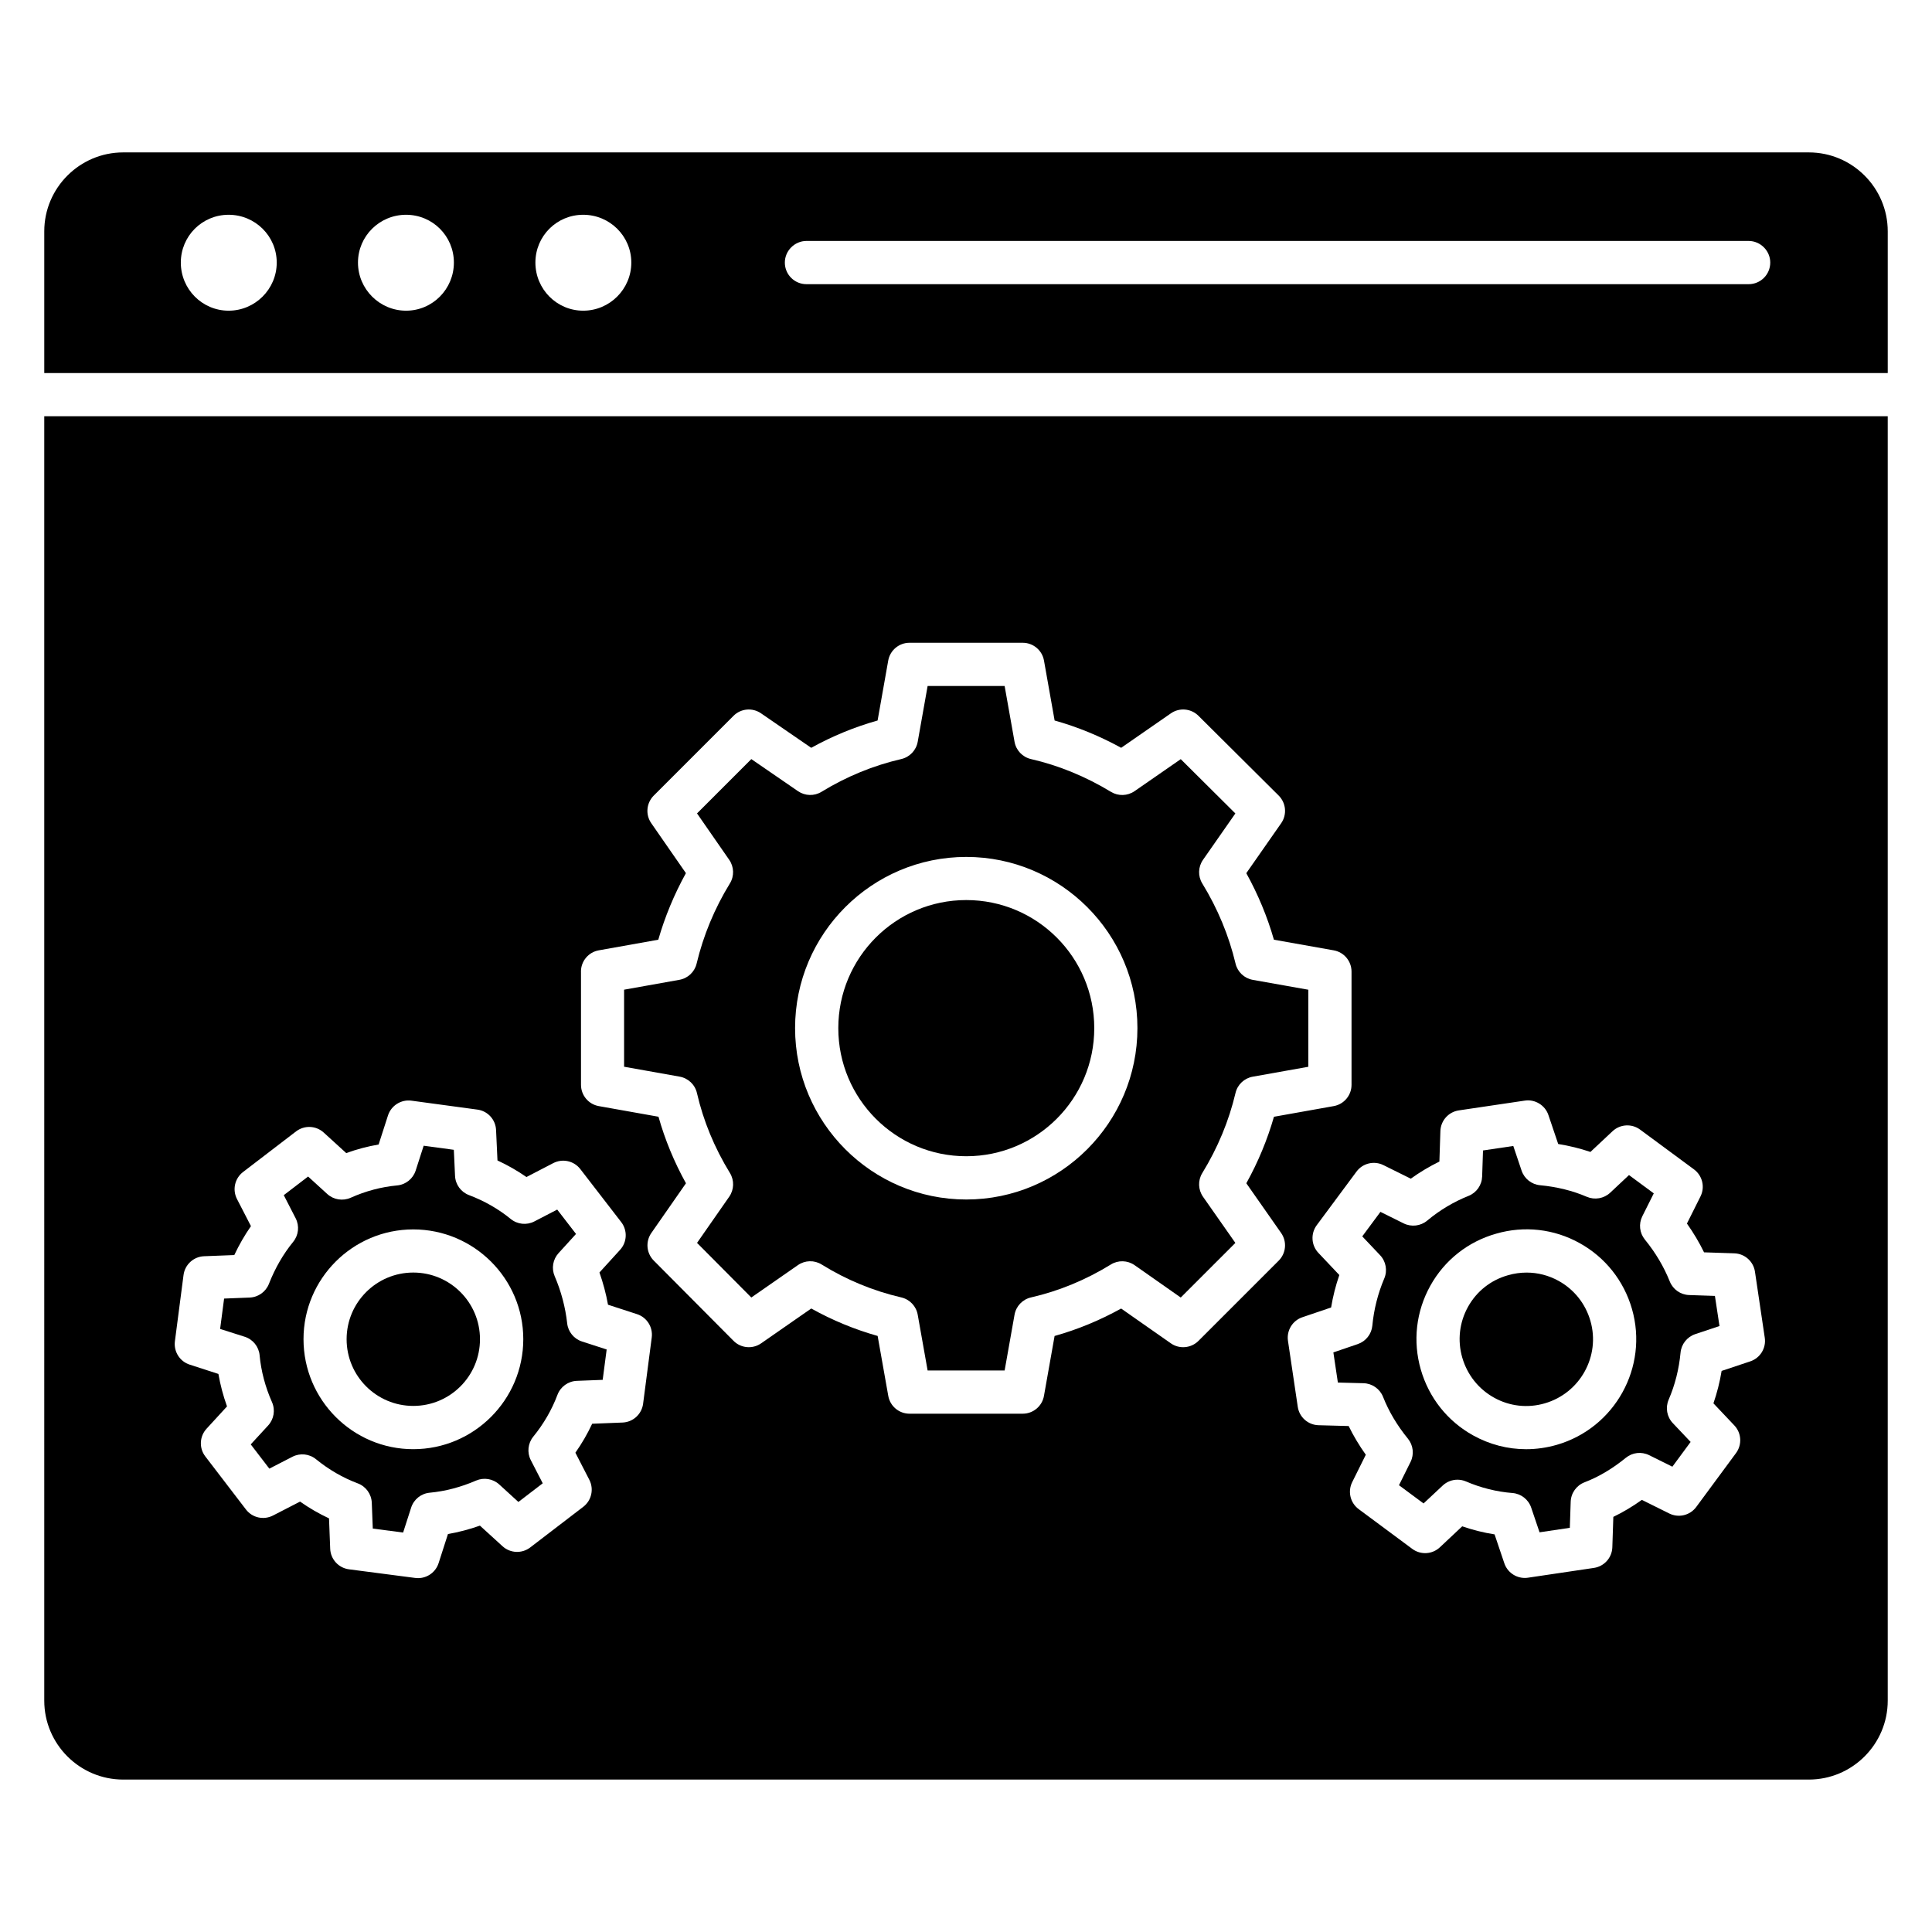 <?xml version="1.0" encoding="UTF-8"?>
<!-- Uploaded to: ICON Repo, www.svgrepo.com, Generator: ICON Repo Mixer Tools -->
<svg fill="#000000" width="800px" height="800px" version="1.1" viewBox="144 144 512 512" xmlns="http://www.w3.org/2000/svg">
 <g>
  <path d="m539.95 514.4c4.113 2.281 8.887 2.824 13.418 1.504 9.375-2.703 14.801-12.504 12.113-21.848-1.312-4.559-4.305-8.32-8.418-10.602-2.641-1.465-5.551-2.207-8.496-2.207-1.641 0-3.305 0.23-4.93 0.703-4.559 1.281-8.305 4.25-10.594 8.359-2.297 4.137-2.84 8.922-1.527 13.48 1.328 4.555 4.312 8.324 8.434 10.609z"/>
  <path d="m328.7 433.68c1.688 7.344 4.625 14.473 8.742 21.184 1.184 1.938 1.113 4.398-0.184 6.266l-8.535 12.25 14.383 14.473 12.352-8.586c1.879-1.305 4.352-1.367 6.289-0.16 6.543 4.062 13.648 7 21.113 8.727 2.238 0.52 3.945 2.32 4.344 4.582l2.625 14.777h20.41l2.625-14.777c0.398-2.266 2.113-4.07 4.359-4.582 7.391-1.695 14.52-4.633 21.176-8.734 1.938-1.199 4.418-1.121 6.281 0.184l12.23 8.574 14.473-14.473-8.574-12.238c-1.305-1.871-1.383-4.328-0.191-6.273 4.098-6.68 7.062-13.824 8.809-21.23 0.527-2.223 2.32-3.914 4.574-4.312l14.719-2.625v-20.418l-14.719-2.617c-2.246-0.398-4.039-2.09-4.566-4.305-1.77-7.441-4.742-14.586-8.816-21.238-1.191-1.938-1.113-4.398 0.191-6.266l8.574-12.289-14.473-14.391-12.25 8.488c-1.871 1.281-4.305 1.352-6.231 0.184-6.727-4.082-13.863-7.008-21.207-8.695-2.238-0.512-3.961-2.312-4.359-4.582l-2.625-14.777h-20.41l-2.625 14.77c-0.398 2.258-2.106 4.062-4.344 4.582-7.426 1.719-14.535 4.633-21.145 8.68-1.922 1.184-4.367 1.113-6.231-0.16l-12.375-8.504-14.391 14.391 8.535 12.305c1.289 1.863 1.367 4.32 0.176 6.25-4.07 6.641-7.039 13.793-8.816 21.242-0.527 2.215-2.32 3.91-4.566 4.305l-14.656 2.617v20.418l14.719 2.625c2.277 0.41 4.078 2.121 4.59 4.363zm71.371-62.586c25.016 0 45.359 20.352 45.359 45.359 0 25.047-20.344 45.426-45.359 45.426s-45.367-20.383-45.367-45.426c0.004-25.008 20.352-45.359 45.367-45.359z"/>
  <path d="m212.8 503.17c0.391 4.176 1.488 8.359 3.281 12.41 0.922 2.082 0.52 4.512-1.023 6.191l-4.609 5.008 4.93 6.426 6.129-3.152c2.023-1.039 4.465-0.785 6.238 0.656 3.375 2.75 7.098 4.91 11.078 6.406 2.152 0.809 3.609 2.832 3.703 5.129l0.266 6.848 8.039 1.047 2.129-6.609c0.703-2.184 2.633-3.734 4.914-3.945 4.098-0.383 8.246-1.465 12.305-3.223 2.07-0.887 4.457-0.48 6.121 1.031l5.082 4.641 6.449-4.945-3.16-6.129c-1.039-2.023-0.777-4.473 0.656-6.238 2.754-3.375 4.91-7.106 6.406-11.078 0.809-2.152 2.832-3.609 5.129-3.703l6.856-0.266 1.055-8.047-6.543-2.121c-2.144-0.695-3.68-2.582-3.922-4.816-0.465-4.215-1.609-8.535-3.312-12.48-0.887-2.07-0.488-4.457 1.031-6.121l4.625-5.082-4.984-6.457-6.062 3.144c-2.023 1.047-4.473 0.793-6.25-0.648-3.258-2.664-6.984-4.785-11.07-6.336-2.137-0.801-3.594-2.809-3.695-5.09l-0.32-6.91-7.992-1.082-2.121 6.578c-0.703 2.184-2.641 3.734-4.922 3.945-4.199 0.391-8.344 1.488-12.305 3.266-2.078 0.922-4.512 0.543-6.199-0.992l-5.082-4.633-6.449 4.938 3.152 6.129c1.039 2.031 0.785 4.473-0.656 6.238-2.633 3.223-4.793 6.969-6.434 11.145-0.832 2.113-2.84 3.535-5.106 3.625l-6.769 0.266-1.055 8.047 6.504 2.07c2.191 0.688 3.758 2.633 3.965 4.922zm40.715-33.363c16.074 0 29.16 13.047 29.16 29.082 0 16.074-13.074 29.16-29.16 29.16-16.039 0-29.082-13.074-29.082-29.16 0-16.039 13.043-29.082 29.082-29.082z"/>
  <path d="m271.2 498.91c0 9.758-7.914 17.672-17.672 17.672-9.758 0-17.672-7.914-17.672-17.672 0-9.762 7.914-17.672 17.672-17.672 9.758 0 17.672 7.91 17.672 17.672"/>
  <path d="m433.99 416.47c0 18.746-15.188 33.945-33.918 33.945s-33.914-15.199-33.914-33.945c0-18.75 15.184-33.945 33.914-33.945s33.918 15.195 33.918 33.945"/>
  <path d="m498.55 510.39 6.793 0.176c2.297 0.062 4.336 1.488 5.184 3.625 1.512 3.84 3.727 7.566 6.586 11.07 1.418 1.742 1.695 4.152 0.695 6.168l-3.062 6.168 6.512 4.832 5.07-4.742c1.082-1.016 2.488-1.551 3.914-1.551 0.762 0 1.535 0.152 2.266 0.465 3.894 1.68 8.152 2.742 12.297 3.062 2.281 0.176 4.246 1.703 4.977 3.871l2.215 6.543 8.023-1.191 0.23-6.902c0.078-2.305 1.52-4.336 3.672-5.16 3.746-1.434 7.434-3.625 10.945-6.496 1.75-1.426 4.152-1.688 6.168-0.695l6.16 3.055 4.84-6.559-4.727-4.992c-1.574-1.664-2-4.098-1.098-6.207 1.688-3.91 2.742-8.098 3.152-12.457 0.207-2.258 1.734-4.184 3.887-4.91l6.434-2.144-1.211-7.988-6.84-0.23c-2.266-0.078-4.281-1.488-5.121-3.594-1.566-3.914-3.785-7.656-6.594-11.098-1.426-1.75-1.695-4.16-0.688-6.184l3.039-6.07-6.566-4.848-4.992 4.68c-1.664 1.551-4.082 1.969-6.184 1.082-3.746-1.617-7.922-2.648-12.391-3.07-2.25-0.207-4.168-1.727-4.894-3.863l-2.203-6.539-8.023 1.191-0.23 6.902c-0.078 2.273-1.48 4.281-3.594 5.129-3.992 1.594-7.68 3.809-10.969 6.559-1.75 1.457-4.191 1.734-6.223 0.742l-6.168-3.062-4.816 6.496 4.719 4.984c1.566 1.648 2 4.078 1.113 6.168-1.695 4-2.754 8.207-3.16 12.496-0.207 2.246-1.719 4.16-3.856 4.894l-6.473 2.207zm24.496-25.648c3.777-6.793 9.977-11.695 17.457-13.809 7.441-2.152 15.32-1.273 22.113 2.504 6.785 3.762 11.711 9.961 13.871 17.441 4.434 15.41-4.512 31.57-19.945 36.023-2.68 0.77-5.406 1.152-8.113 1.152-4.863 0-9.672-1.238-14.031-3.656-6.785-3.762-11.711-9.961-13.871-17.449-2.16-7.496-1.266-15.391 2.519-22.207z"/>
  <path d="m155.73 594.69c0 11.527 9.391 20.914 20.914 20.914h446.71c11.527 0 20.914-9.391 20.914-20.914v-340.38l-488.54-0.004zm354.9-141.92 7.246 3.594c2.391-1.727 4.93-3.238 7.578-4.535l0.266-8.09c0.09-2.762 2.144-5.07 4.887-5.473l17.48-2.594c2.68-0.418 5.383 1.207 6.258 3.824l2.594 7.672c2.961 0.48 5.816 1.184 8.543 2.106l5.856-5.488c2.016-1.887 5.09-2.07 7.312-0.426l14.273 10.535c2.238 1.656 2.969 4.68 1.727 7.168l-3.594 7.191c1.734 2.441 3.25 4.992 4.535 7.625l8.023 0.266c2.762 0.09 5.07 2.144 5.473 4.887l2.594 17.48c0.414 2.75-1.215 5.391-3.848 6.266l-7.586 2.527c-0.48 2.938-1.207 5.809-2.168 8.594l5.535 5.848c1.91 2.016 2.09 5.106 0.449 7.336l-10.535 14.273c-1.648 2.238-4.664 2.969-7.152 1.734l-7.266-3.609c-2.449 1.75-4.977 3.258-7.559 4.504l-0.266 8.055c-0.09 2.762-2.144 5.07-4.879 5.473l-17.48 2.594c-0.281 0.047-0.566 0.062-0.848 0.062-2.418 0-4.625-1.543-5.418-3.894l-2.582-7.648c-2.902-0.449-5.762-1.168-8.574-2.137l-5.922 5.559c-2.016 1.895-5.098 2.07-7.32 0.418l-14.199-10.535c-2.231-1.656-2.945-4.664-1.719-7.144l3.609-7.266c-1.75-2.457-3.273-5-4.543-7.609l-7.977-0.215c-2.777-0.07-5.106-2.129-5.512-4.879l-2.594-17.48c-0.406-2.734 1.199-5.375 3.816-6.258l7.617-2.586c0.48-2.922 1.207-5.801 2.176-8.602l-5.543-5.863c-1.91-2.016-2.09-5.113-0.441-7.344l10.535-14.199c1.645-2.227 4.668-2.953 7.141-1.715zm-212.67-51.289c0-2.769 1.984-5.144 4.719-5.633l15.777-2.816c1.754-6.106 4.215-12.016 7.32-17.641l-9.184-13.238c-1.582-2.273-1.297-5.352 0.656-7.312l21.137-21.137c1.945-1.953 5.008-2.238 7.289-0.672l13.305 9.145c5.602-3.098 11.496-5.519 17.594-7.238l2.816-15.871c0.48-2.734 2.863-4.727 5.633-4.727h30.016c2.777 0 5.152 1.992 5.633 4.727l2.816 15.871c6.062 1.703 11.969 4.121 17.633 7.238l13.184-9.137c2.266-1.574 5.336-1.297 7.297 0.648l21.266 21.145c1.969 1.961 2.25 5.055 0.656 7.336l-9.238 13.23c3.113 5.625 5.566 11.527 7.32 17.633l15.84 2.816c2.734 0.48 4.727 2.863 4.727 5.633v30.016c0 2.769-1.992 5.152-4.727 5.633l-15.832 2.824c-1.742 6.082-4.191 11.984-7.32 17.625l9.223 13.176c1.594 2.273 1.32 5.367-0.641 7.328l-21.266 21.266c-1.969 1.961-5.07 2.231-7.328 0.641l-13.168-9.215c-5.633 3.129-11.543 5.566-17.633 7.273l-2.816 15.871c-0.48 2.734-2.863 4.727-5.633 4.727h-29.996c-2.777 0-5.152-1.992-5.633-4.727l-2.816-15.879c-6.121-1.727-12.016-4.16-17.594-7.273l-13.281 9.23c-2.273 1.586-5.367 1.305-7.32-0.664l-21.137-21.266c-1.953-1.961-2.223-5.039-0.641-7.312l9.176-13.176c-3.137-5.664-5.578-11.574-7.281-17.633l-15.809-2.816c-2.734-0.48-4.727-2.863-4.727-5.633l-0.004-30.016zm-105.32 80.41c0.359-2.762 2.664-4.871 5.449-4.977l8-0.312c1.281-2.719 2.754-5.273 4.418-7.664l-3.703-7.184c-1.266-2.465-0.586-5.481 1.609-7.16l14.047-10.762c2.199-1.68 5.281-1.559 7.336 0.312l5.961 5.434c2.809-1.016 5.68-1.777 8.586-2.273l2.481-7.703c0.855-2.633 3.488-4.281 6.215-3.914l17.48 2.367c2.742 0.367 4.824 2.648 4.945 5.406l0.375 8.07c2.703 1.25 5.266 2.719 7.68 4.391l7.106-3.688c2.457-1.266 5.473-0.609 7.168 1.586l10.84 14.047c1.695 2.199 1.574 5.297-0.305 7.352l-5.465 6c0.984 2.793 1.75 5.648 2.266 8.543l7.68 2.496c2.625 0.848 4.266 3.449 3.91 6.191l-2.289 17.559c-0.359 2.762-2.664 4.871-5.449 4.977l-8.047 0.32c-1.25 2.672-2.734 5.238-4.449 7.672l3.695 7.184c1.266 2.465 0.586 5.481-1.609 7.16l-14.047 10.762c-2.199 1.688-5.297 1.559-7.344-0.312l-5.992-5.465c-2.801 0.992-5.633 1.734-8.473 2.231l-2.481 7.711c-0.77 2.391-2.992 3.969-5.441 3.969-0.246 0-0.496-0.016-0.75-0.047l-17.559-2.289c-2.762-0.359-4.871-2.664-4.977-5.449l-0.312-8.047c-2.672-1.25-5.238-2.734-7.672-4.449l-7.184 3.695c-2.473 1.266-5.481 0.594-7.16-1.609l-10.762-14.047c-1.695-2.207-1.559-5.312 0.328-7.359l5.418-5.902c-1.016-2.832-1.777-5.711-2.281-8.609l-7.586-2.457c-2.641-0.84-4.297-3.449-3.945-6.199z"/>
  <path d="m623.36 184.39h-446.71c-11.527 0-20.918 9.391-20.918 20.918v37.559h488.54v-37.559c0-11.527-9.391-20.918-20.914-20.918zm-418.77 41.945c-7.023 0-12.672-5.727-12.672-12.746 0-7.023 5.648-12.672 12.672-12.672 7.023 0 12.746 5.648 12.746 12.672 0 7.023-5.723 12.746-12.746 12.746zm47.023 0c-7.023 0-12.746-5.727-12.746-12.746 0-7.023 5.727-12.672 12.746-12.672 7.023 0 12.672 5.648 12.672 12.672-0.004 7.023-5.652 12.746-12.672 12.746zm46.945 0c-7.023 0-12.672-5.727-12.672-12.746 0-7.023 5.648-12.672 12.672-12.672 7.023 0 12.746 5.648 12.746 12.672 0 7.023-5.723 12.746-12.746 12.746zm308.85-7.023h-249.69c-3.129 0-5.727-2.519-5.727-5.727 0-3.129 2.594-5.727 5.727-5.727h249.69c3.129 0 5.727 2.594 5.727 5.727-0.004 3.211-2.598 5.727-5.731 5.727z"/>
 </g>
</svg>